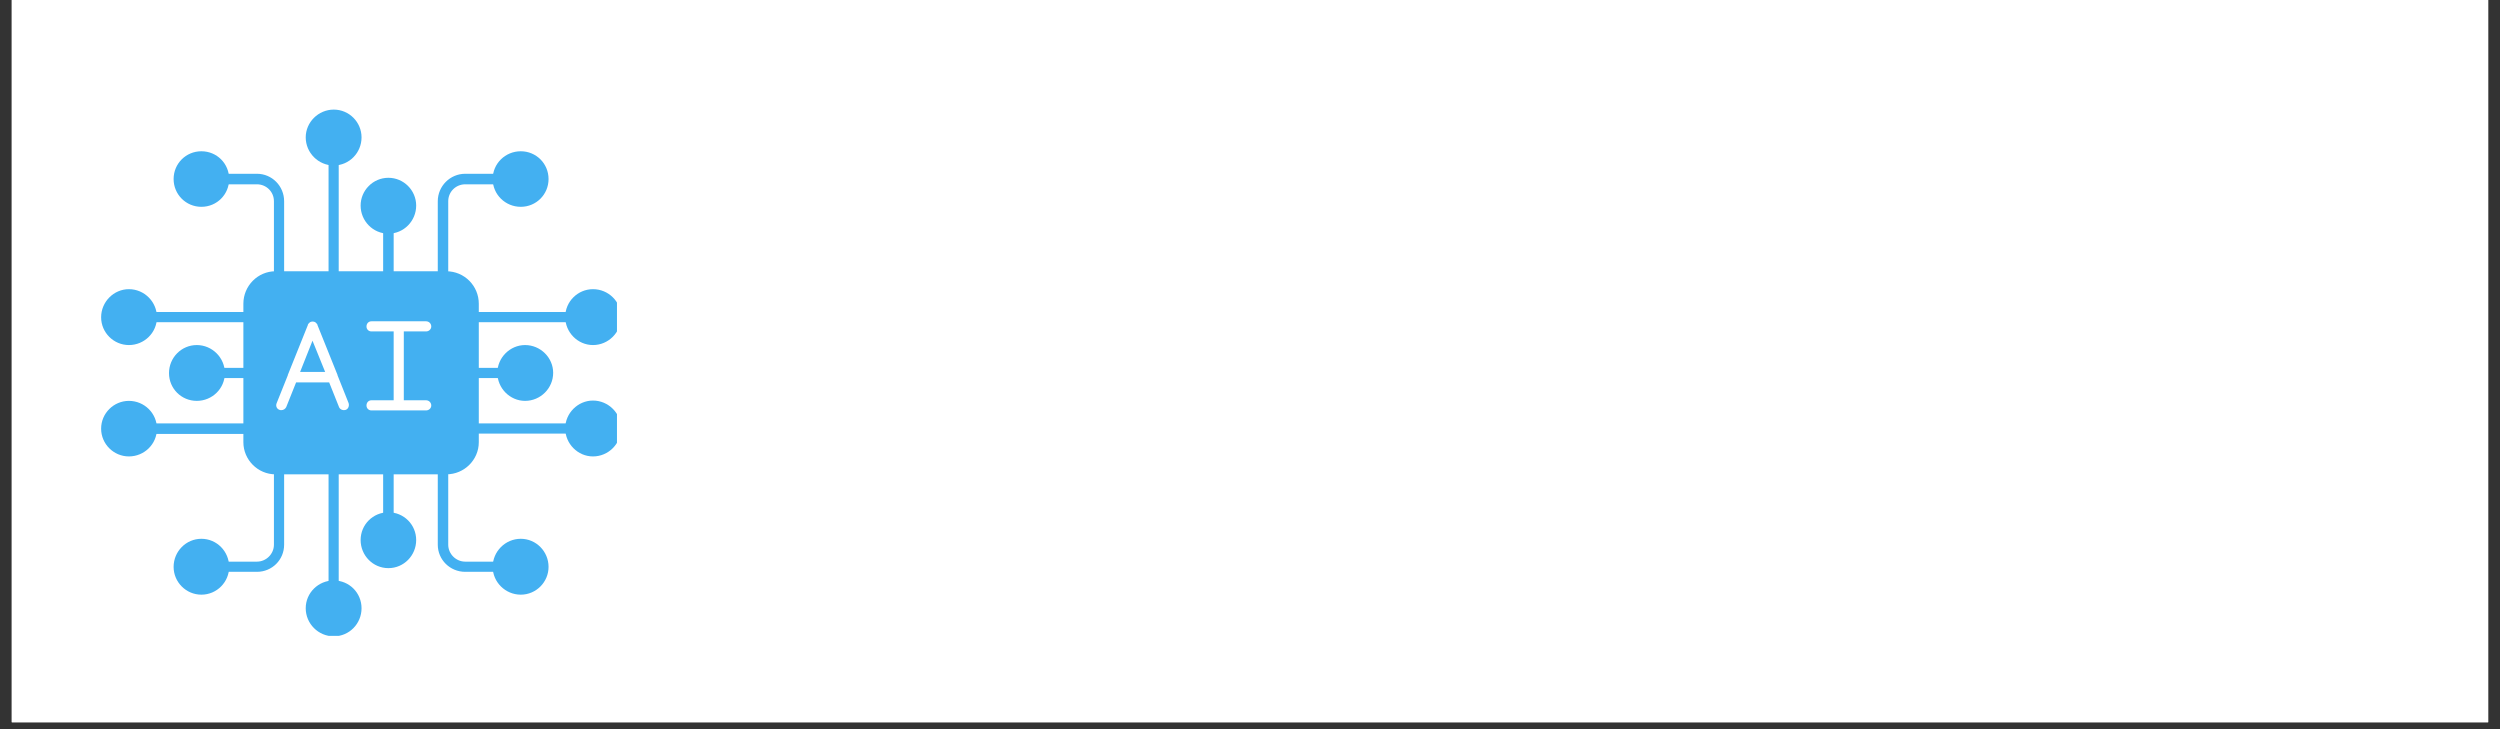 <svg xmlns="http://www.w3.org/2000/svg" xmlns:xlink="http://www.w3.org/1999/xlink" width="240" zoomAndPan="magnify" viewBox="0 0 180 52.5" height="70" preserveAspectRatio="xMidYMid meet" version="1.0"><rect x="0" y="0" width="180" height="52.5" fill="#333333" stroke="none"/><defs><g/><clipPath id="ee7b959897"><path d="M 0.848 0 L 179.148 0 L 179.148 52.004 L 0.848 52.004 Z M 0.848 0 " clip-rule="nonzero"/></clipPath><clipPath id="ed2455a132"><path d="M 22 7.891 L 27 7.891 L 27 12 L 22 12 Z M 22 7.891 " clip-rule="nonzero"/></clipPath><clipPath id="2ab58ec89b"><path d="M 40 20 L 44.422 20 L 44.422 25 L 40 25 Z M 40 20 " clip-rule="nonzero"/></clipPath><clipPath id="276480c5c2"><path d="M 40 28 L 44.422 28 L 44.422 33 L 40 33 Z M 40 28 " clip-rule="nonzero"/></clipPath><clipPath id="74ed2b2845"><path d="M 22 41 L 27 41 L 27 45.781 L 22 45.781 Z M 22 41 " clip-rule="nonzero"/></clipPath><clipPath id="f278313a21"><path d="M 7.273 20 L 12 20 L 12 25 L 7.273 25 Z M 7.273 20 " clip-rule="nonzero"/></clipPath><clipPath id="eff1054876"><path d="M 7.273 28 L 12 28 L 12 33 L 7.273 33 Z M 7.273 28 " clip-rule="nonzero"/></clipPath></defs><g clip-path="url(#ee7b959897)"><path fill="#ffffff" d="M 0.848 0 L 179.152 0 L 179.152 52.004 L 0.848 52.004 Z M 0.848 0 " fill-opacity="1" fill-rule="nonzero"/><path fill="#ffffff" d="M 0.848 0 L 179.152 0 L 179.152 52.004 L 0.848 52.004 Z M 0.848 0 " fill-opacity="1" fill-rule="nonzero"/></g><g fill="#ffffff" fill-opacity="1"><g transform="translate(51.563, 34.088)"><g><path d="M 13.219 0 L 10.359 0 L 9.312 -3.172 L 4.047 -3.172 L 3 0 L 0.203 0 L 4.969 -13.781 L 8.469 -13.781 Z M 6.547 -10.906 L 4.781 -5.469 L 8.562 -5.469 L 6.781 -10.906 Z M 6.547 -10.906 "/></g></g></g><g fill="#ffffff" fill-opacity="1"><g transform="translate(64.985, 34.088)"><g><path d="M 2.797 -11.641 C 2.328 -11.641 1.941 -11.781 1.641 -12.062 C 1.348 -12.352 1.203 -12.723 1.203 -13.172 C 1.203 -13.617 1.348 -13.984 1.641 -14.266 C 1.941 -14.555 2.328 -14.703 2.797 -14.703 C 3.109 -14.703 3.383 -14.633 3.625 -14.5 C 3.875 -14.363 4.066 -14.18 4.203 -13.953 C 4.336 -13.723 4.406 -13.461 4.406 -13.172 C 4.406 -12.879 4.336 -12.613 4.203 -12.375 C 4.066 -12.145 3.875 -11.961 3.625 -11.828 C 3.383 -11.703 3.109 -11.641 2.797 -11.641 Z M 1.5 0 L 1.5 -10.391 L 4.109 -10.391 L 4.109 0 Z M 1.5 0 "/></g></g></g><g fill="#ffffff" fill-opacity="1"><g transform="translate(70.579, 34.088)"><g/></g></g><g fill="#ffffff" fill-opacity="1"><g transform="translate(75.129, 34.088)"><g><path d="M 6.688 0.203 C 5.539 0.203 4.547 -0.055 3.703 -0.578 C 2.867 -1.109 2.223 -1.898 1.766 -2.953 C 1.305 -4.016 1.078 -5.328 1.078 -6.891 C 1.078 -8.461 1.348 -9.773 1.891 -10.828 C 2.441 -11.891 3.203 -12.676 4.172 -13.188 C 5.148 -13.707 6.281 -13.969 7.562 -13.969 C 8.875 -13.969 9.992 -13.723 10.922 -13.234 C 11.859 -12.742 12.516 -12.016 12.891 -11.047 L 10.906 -9.844 L 10.672 -9.859 C 10.379 -10.473 9.977 -10.922 9.469 -11.203 C 8.957 -11.484 8.32 -11.625 7.562 -11.625 C 6.375 -11.625 5.461 -11.25 4.828 -10.5 C 4.203 -9.75 3.891 -8.547 3.891 -6.891 C 3.891 -5.223 4.18 -4.008 4.766 -3.25 C 5.359 -2.5 6.227 -2.125 7.375 -2.125 C 8.363 -2.125 9.094 -2.348 9.562 -2.797 C 10.039 -3.242 10.281 -3.91 10.281 -4.797 L 10.281 -5.391 L 7.016 -5.391 L 7.016 -7.609 L 12.984 -7.609 L 12.984 0 L 10.391 0 L 10.391 -1.844 L 10.188 -1.875 C 9.906 -1.219 9.473 -0.707 8.891 -0.344 C 8.316 0.02 7.582 0.203 6.688 0.203 Z M 6.688 0.203 "/></g></g></g><g fill="#ffffff" fill-opacity="1"><g transform="translate(89.493, 34.088)"><g><path d="M 10.266 -4.609 L 3.594 -4.609 C 3.664 -3.703 3.922 -3.039 4.359 -2.625 C 4.797 -2.219 5.395 -2.016 6.156 -2.016 C 6.758 -2.016 7.242 -2.125 7.609 -2.344 C 7.984 -2.57 8.285 -2.91 8.516 -3.359 L 8.703 -3.359 L 10.438 -2.25 C 10.102 -1.52 9.594 -0.926 8.906 -0.469 C 8.219 -0.02 7.301 0.203 6.156 0.203 C 5.082 0.203 4.156 0 3.375 -0.406 C 2.594 -0.82 1.988 -1.43 1.562 -2.234 C 1.145 -3.047 0.938 -4.031 0.938 -5.188 C 0.938 -6.375 1.156 -7.367 1.594 -8.172 C 2.039 -8.984 2.645 -9.586 3.406 -9.984 C 4.164 -10.391 5.02 -10.594 5.969 -10.594 C 7.438 -10.594 8.562 -10.203 9.344 -9.422 C 10.133 -8.641 10.531 -7.5 10.531 -6 C 10.531 -5.445 10.508 -5.02 10.469 -4.719 Z M 8.031 -6.297 C 8 -7.086 7.812 -7.66 7.469 -8.016 C 7.133 -8.379 6.633 -8.562 5.969 -8.562 C 4.656 -8.562 3.879 -7.805 3.641 -6.297 Z M 8.031 -6.297 "/></g></g></g><g fill="#ffffff" fill-opacity="1"><g transform="translate(100.786, 34.088)"><g><path d="M 1.5 0 L 1.5 -10.391 L 4 -10.391 L 4 -8.859 L 4.203 -8.812 C 4.848 -10 5.895 -10.594 7.344 -10.594 C 8.551 -10.594 9.43 -10.266 9.984 -9.609 C 10.547 -8.953 10.828 -8 10.828 -6.75 L 10.828 0 L 8.219 0 L 8.219 -6.438 C 8.219 -7.125 8.078 -7.617 7.797 -7.922 C 7.523 -8.234 7.086 -8.391 6.484 -8.391 C 5.734 -8.391 5.148 -8.145 4.734 -7.656 C 4.316 -7.176 4.109 -6.414 4.109 -5.375 L 4.109 0 Z M 1.5 0 "/></g></g></g><g fill="#ffffff" fill-opacity="1"><g transform="translate(112.955, 34.088)"><g><path d="M 10.266 -4.609 L 3.594 -4.609 C 3.664 -3.703 3.922 -3.039 4.359 -2.625 C 4.797 -2.219 5.395 -2.016 6.156 -2.016 C 6.758 -2.016 7.242 -2.125 7.609 -2.344 C 7.984 -2.57 8.285 -2.91 8.516 -3.359 L 8.703 -3.359 L 10.438 -2.25 C 10.102 -1.52 9.594 -0.926 8.906 -0.469 C 8.219 -0.02 7.301 0.203 6.156 0.203 C 5.082 0.203 4.156 0 3.375 -0.406 C 2.594 -0.82 1.988 -1.43 1.562 -2.234 C 1.145 -3.047 0.938 -4.031 0.938 -5.188 C 0.938 -6.375 1.156 -7.367 1.594 -8.172 C 2.039 -8.984 2.645 -9.586 3.406 -9.984 C 4.164 -10.391 5.02 -10.594 5.969 -10.594 C 7.438 -10.594 8.562 -10.203 9.344 -9.422 C 10.133 -8.641 10.531 -7.5 10.531 -6 C 10.531 -5.445 10.508 -5.02 10.469 -4.719 Z M 8.031 -6.297 C 8 -7.086 7.812 -7.66 7.469 -8.016 C 7.133 -8.379 6.633 -8.562 5.969 -8.562 C 4.656 -8.562 3.879 -7.805 3.641 -6.297 Z M 8.031 -6.297 "/></g></g></g><g fill="#ffffff" fill-opacity="1"><g transform="translate(124.249, 34.088)"><g><path d="M 1.5 0 L 1.5 -10.391 L 4.031 -10.391 L 4.031 -8.844 L 4.234 -8.812 C 4.484 -9.383 4.812 -9.805 5.219 -10.078 C 5.625 -10.348 6.117 -10.484 6.703 -10.484 C 7.297 -10.484 7.75 -10.383 8.062 -10.188 L 7.609 -7.938 L 7.422 -7.891 C 7.242 -7.961 7.078 -8.016 6.922 -8.047 C 6.766 -8.078 6.57 -8.094 6.344 -8.094 C 5.613 -8.094 5.055 -7.836 4.672 -7.328 C 4.297 -6.816 4.109 -5.992 4.109 -4.859 L 4.109 0 Z M 1.5 0 "/></g></g></g><g fill="#ffffff" fill-opacity="1"><g transform="translate(132.396, 34.088)"><g><path d="M 4.047 0.203 C 3.379 0.203 2.801 0.082 2.312 -0.156 C 1.82 -0.406 1.445 -0.766 1.188 -1.234 C 0.926 -1.711 0.797 -2.285 0.797 -2.953 C 0.797 -3.566 0.926 -4.082 1.188 -4.5 C 1.445 -4.926 1.852 -5.27 2.406 -5.531 C 2.957 -5.801 3.68 -6.008 4.578 -6.156 C 5.203 -6.25 5.676 -6.352 6 -6.469 C 6.32 -6.594 6.539 -6.727 6.656 -6.875 C 6.77 -7.031 6.828 -7.227 6.828 -7.469 C 6.828 -7.801 6.707 -8.051 6.469 -8.219 C 6.238 -8.395 5.852 -8.484 5.312 -8.484 C 4.738 -8.484 4.191 -8.352 3.672 -8.094 C 3.148 -7.844 2.695 -7.504 2.312 -7.078 L 2.125 -7.078 L 1.031 -8.734 C 1.551 -9.316 2.191 -9.77 2.953 -10.094 C 3.711 -10.426 4.547 -10.594 5.453 -10.594 C 6.828 -10.594 7.82 -10.301 8.438 -9.719 C 9.051 -9.133 9.359 -8.305 9.359 -7.234 L 9.359 -2.719 C 9.359 -2.25 9.562 -2.016 9.969 -2.016 C 10.125 -2.016 10.281 -2.039 10.438 -2.094 L 10.562 -2.062 L 10.75 -0.25 C 10.602 -0.156 10.398 -0.078 10.141 -0.016 C 9.891 0.047 9.609 0.078 9.297 0.078 C 8.672 0.078 8.188 -0.039 7.844 -0.281 C 7.5 -0.52 7.25 -0.895 7.094 -1.406 L 6.891 -1.422 C 6.391 -0.336 5.441 0.203 4.047 0.203 Z M 4.875 -1.75 C 5.477 -1.75 5.961 -1.953 6.328 -2.359 C 6.691 -2.766 6.875 -3.328 6.875 -4.047 L 6.875 -5.109 L 6.688 -5.141 C 6.531 -5.016 6.32 -4.91 6.062 -4.828 C 5.812 -4.742 5.445 -4.66 4.969 -4.578 C 4.406 -4.484 4 -4.32 3.75 -4.094 C 3.5 -3.863 3.375 -3.539 3.375 -3.125 C 3.375 -2.676 3.504 -2.332 3.766 -2.094 C 4.035 -1.863 4.406 -1.75 4.875 -1.75 Z M 4.875 -1.75 "/></g></g></g><g fill="#ffffff" fill-opacity="1"><g transform="translate(143.35, 34.088)"><g><path d="M 7.172 -2.484 L 7.844 -0.547 C 7.562 -0.316 7.207 -0.133 6.781 0 C 6.352 0.133 5.867 0.203 5.328 0.203 C 4.203 0.203 3.348 -0.102 2.766 -0.719 C 2.18 -1.332 1.891 -2.223 1.891 -3.391 L 1.891 -8.328 L 0.312 -8.328 L 0.312 -10.406 L 1.891 -10.406 L 1.891 -12.422 L 4.5 -12.859 L 4.5 -10.406 L 7.453 -10.406 L 7.453 -8.328 L 4.5 -8.328 L 4.5 -3.578 C 4.5 -3.066 4.602 -2.691 4.812 -2.453 C 5.031 -2.211 5.344 -2.094 5.75 -2.094 C 6.219 -2.094 6.625 -2.223 6.969 -2.484 Z M 7.172 -2.484 "/></g></g></g><g fill="#ffffff" fill-opacity="1"><g transform="translate(151.422, 34.088)"><g><path d="M 6.047 0.203 C 5.023 0.203 4.129 -0.004 3.359 -0.422 C 2.586 -0.848 1.988 -1.461 1.562 -2.266 C 1.145 -3.078 0.938 -4.051 0.938 -5.188 C 0.938 -6.332 1.145 -7.312 1.562 -8.125 C 1.988 -8.938 2.586 -9.551 3.359 -9.969 C 4.129 -10.383 5.023 -10.594 6.047 -10.594 C 7.055 -10.594 7.945 -10.383 8.719 -9.969 C 9.488 -9.551 10.086 -8.938 10.516 -8.125 C 10.941 -7.312 11.156 -6.332 11.156 -5.188 C 11.156 -4.051 10.941 -3.078 10.516 -2.266 C 10.086 -1.461 9.488 -0.848 8.719 -0.422 C 7.945 -0.004 7.055 0.203 6.047 0.203 Z M 6.047 -2.016 C 7.66 -2.016 8.469 -3.07 8.469 -5.188 C 8.469 -6.289 8.258 -7.098 7.844 -7.609 C 7.426 -8.117 6.828 -8.375 6.047 -8.375 C 4.43 -8.375 3.625 -7.312 3.625 -5.188 C 3.625 -3.07 4.43 -2.016 6.047 -2.016 Z M 6.047 -2.016 "/></g></g></g><g fill="#ffffff" fill-opacity="1"><g transform="translate(163.497, 34.088)"><g><path d="M 1.5 0 L 1.5 -10.391 L 4.031 -10.391 L 4.031 -8.844 L 4.234 -8.812 C 4.484 -9.383 4.812 -9.805 5.219 -10.078 C 5.625 -10.348 6.117 -10.484 6.703 -10.484 C 7.297 -10.484 7.75 -10.383 8.062 -10.188 L 7.609 -7.938 L 7.422 -7.891 C 7.242 -7.961 7.078 -8.016 6.922 -8.047 C 6.766 -8.078 6.57 -8.094 6.344 -8.094 C 5.613 -8.094 5.055 -7.836 4.672 -7.328 C 4.297 -6.816 4.109 -5.992 4.109 -4.859 L 4.109 0 Z M 1.5 0 "/></g></g></g><path fill="#43b0f1" d="M 32.141 34.152 L 19.832 34.152 C 18.566 34.152 17.523 33.105 17.523 31.84 L 17.523 21.867 C 17.523 20.578 18.566 19.531 19.832 19.531 L 32.141 19.531 C 33.43 19.531 34.473 20.578 34.473 21.867 L 34.473 31.84 C 34.473 33.105 33.43 34.152 32.141 34.152 Z M 20.254 29.531 C 20.211 29.531 20.168 29.531 20.121 29.508 C 19.922 29.441 19.832 29.219 19.922 29.02 L 20.723 27.02 L 20.723 26.996 L 22.168 23.398 C 22.168 23.398 22.168 23.375 22.168 23.375 C 22.188 23.332 22.211 23.289 22.254 23.266 C 22.277 23.223 22.32 23.199 22.367 23.176 C 22.367 23.176 22.367 23.176 22.387 23.176 C 22.434 23.152 22.453 23.152 22.5 23.152 C 22.543 23.152 22.59 23.152 22.633 23.176 C 22.633 23.176 22.656 23.176 22.656 23.176 C 22.699 23.199 22.742 23.223 22.766 23.266 C 22.809 23.289 22.832 23.332 22.855 23.375 C 22.855 23.375 22.855 23.398 22.855 23.398 L 24.301 26.996 L 24.301 27.02 L 25.098 29.02 C 25.164 29.219 25.078 29.441 24.898 29.508 C 24.699 29.574 24.477 29.484 24.41 29.309 L 23.699 27.531 L 21.32 27.531 L 20.609 29.309 C 20.543 29.441 20.41 29.531 20.254 29.531 Z M 28.719 29.551 L 26.742 29.551 C 26.543 29.551 26.387 29.398 26.387 29.195 C 26.387 28.977 26.543 28.82 26.742 28.82 L 28.344 28.82 L 28.344 23.863 L 26.742 23.863 C 26.543 23.863 26.387 23.711 26.387 23.508 C 26.387 23.289 26.543 23.133 26.742 23.133 L 30.676 23.133 C 30.875 23.133 31.051 23.289 31.051 23.508 C 31.051 23.711 30.875 23.863 30.676 23.863 L 29.074 23.863 L 29.074 28.82 L 30.676 28.82 C 30.875 28.82 31.051 28.977 31.051 29.195 C 31.051 29.398 30.875 29.551 30.676 29.551 Z M 23.41 26.777 L 22.5 24.531 L 21.609 26.777 Z M 23.41 26.777 " fill-opacity="1" fill-rule="evenodd"/><path fill="#43b0f1" d="M 24.031 20.289 C 23.832 20.289 23.656 20.109 23.656 19.91 L 23.656 11.535 C 23.656 11.336 23.832 11.156 24.031 11.156 C 24.23 11.156 24.387 11.336 24.387 11.535 L 24.387 19.91 C 24.387 20.109 24.23 20.289 24.031 20.289 Z M 24.031 20.289 " fill-opacity="1" fill-rule="evenodd"/><g clip-path="url(#ed2455a132)"><path fill="#43b0f1" d="M 24.031 11.914 C 22.922 11.914 22.012 11 22.012 9.891 C 22.012 8.801 22.922 7.891 24.031 7.891 C 25.145 7.891 26.031 8.801 26.031 9.891 C 26.031 11 25.145 11.914 24.031 11.914 Z M 24.031 11.914 " fill-opacity="1" fill-rule="evenodd"/></g><path fill="#43b0f1" d="M 27.965 20.289 C 27.766 20.289 27.586 20.109 27.586 19.91 L 27.586 16.445 C 27.586 16.246 27.766 16.066 27.965 16.066 C 28.164 16.066 28.344 16.246 28.344 16.445 L 28.344 19.91 C 28.344 20.109 28.164 20.289 27.965 20.289 Z M 27.965 20.289 " fill-opacity="1" fill-rule="evenodd"/><path fill="#43b0f1" d="M 27.965 16.824 C 26.855 16.824 25.965 15.91 25.965 14.801 C 25.965 13.711 26.855 12.801 27.965 12.801 C 29.074 12.801 29.965 13.711 29.965 14.801 C 29.965 15.91 29.074 16.824 27.965 16.824 Z M 27.965 16.824 " fill-opacity="1" fill-rule="evenodd"/><path fill="#43b0f1" d="M 31.898 20.289 C 31.695 20.289 31.52 20.109 31.52 19.91 L 31.52 14.488 C 31.52 13.402 32.406 12.512 33.496 12.512 L 35.852 12.512 C 36.051 12.512 36.23 12.691 36.23 12.891 C 36.23 13.09 36.051 13.27 35.852 13.27 L 33.496 13.27 C 32.828 13.27 32.273 13.801 32.273 14.488 L 32.273 19.91 C 32.273 20.109 32.098 20.289 31.898 20.289 Z M 31.898 20.289 " fill-opacity="1" fill-rule="evenodd"/><path fill="#43b0f1" d="M 37.496 14.891 C 36.383 14.891 35.473 14 35.473 12.891 C 35.473 11.777 36.383 10.891 37.496 10.891 C 38.605 10.891 39.496 11.777 39.496 12.891 C 39.496 14 38.605 14.891 37.496 14.891 Z M 37.496 14.891 " fill-opacity="1" fill-rule="evenodd"/><path fill="#43b0f1" d="M 20.102 20.289 C 19.879 20.289 19.723 20.109 19.723 19.91 L 19.723 14.488 C 19.723 13.801 19.168 13.27 18.5 13.27 L 16.145 13.27 C 15.922 13.27 15.77 13.09 15.77 12.891 C 15.77 12.691 15.922 12.512 16.145 12.512 L 18.5 12.512 C 19.59 12.512 20.457 13.402 20.457 14.488 L 20.457 19.91 C 20.457 20.109 20.301 20.289 20.102 20.289 Z M 20.102 20.289 " fill-opacity="1" fill-rule="evenodd"/><path fill="#43b0f1" d="M 14.5 14.891 C 13.391 14.891 12.5 14 12.5 12.891 C 12.5 11.777 13.391 10.891 14.5 10.891 C 15.613 10.891 16.5 11.777 16.5 12.891 C 16.5 14 15.613 14.891 14.5 14.891 Z M 14.5 14.891 " fill-opacity="1" fill-rule="evenodd"/><path fill="#43b0f1" d="M 41.074 23.199 L 34.098 23.199 C 33.895 23.199 33.719 23.02 33.719 22.82 C 33.719 22.621 33.895 22.465 34.098 22.465 L 41.074 22.465 C 41.273 22.465 41.43 22.621 41.43 22.82 C 41.43 23.02 41.273 23.199 41.074 23.199 Z M 41.074 23.199 " fill-opacity="1" fill-rule="evenodd"/><g clip-path="url(#2ab58ec89b)"><path fill="#43b0f1" d="M 42.695 24.844 C 41.605 24.844 40.695 23.934 40.695 22.82 C 40.695 21.711 41.605 20.82 42.695 20.82 C 43.805 20.82 44.715 21.711 44.715 22.82 C 44.715 23.934 43.805 24.844 42.695 24.844 Z M 42.695 24.844 " fill-opacity="1" fill-rule="evenodd"/></g><path fill="#43b0f1" d="M 36.184 27.219 L 34.098 27.219 C 33.895 27.219 33.719 27.062 33.719 26.844 C 33.719 26.641 33.895 26.488 34.098 26.488 L 36.184 26.488 C 36.383 26.488 36.539 26.641 36.539 26.844 C 36.539 27.062 36.383 27.219 36.184 27.219 Z M 36.184 27.219 " fill-opacity="1" fill-rule="evenodd"/><path fill="#43b0f1" d="M 37.805 28.863 C 36.719 28.863 35.809 27.953 35.809 26.844 C 35.809 25.754 36.719 24.844 37.805 24.844 C 38.918 24.844 39.828 25.754 39.828 26.844 C 39.828 27.953 38.918 28.863 37.805 28.863 Z M 37.805 28.863 " fill-opacity="1" fill-rule="evenodd"/><path fill="#43b0f1" d="M 41.074 31.219 L 34.098 31.219 C 33.895 31.219 33.719 31.062 33.719 30.84 C 33.719 30.641 33.895 30.484 34.098 30.484 L 41.074 30.484 C 41.273 30.484 41.43 30.641 41.43 30.84 C 41.43 31.062 41.273 31.219 41.074 31.219 Z M 41.074 31.219 " fill-opacity="1" fill-rule="evenodd"/><g clip-path="url(#276480c5c2)"><path fill="#43b0f1" d="M 42.695 32.863 C 41.605 32.863 40.695 31.953 40.695 30.84 C 40.695 29.754 41.605 28.84 42.695 28.84 C 43.805 28.84 44.715 29.754 44.715 30.84 C 44.715 31.953 43.805 32.863 42.695 32.863 Z M 42.695 32.863 " fill-opacity="1" fill-rule="evenodd"/></g><path fill="#43b0f1" d="M 24.031 42.527 C 23.832 42.527 23.656 42.371 23.656 42.172 L 23.656 33.797 C 23.656 33.574 23.832 33.418 24.031 33.418 C 24.23 33.418 24.387 33.574 24.387 33.797 L 24.387 42.172 C 24.387 42.371 24.23 42.527 24.031 42.527 Z M 24.031 42.527 " fill-opacity="1" fill-rule="evenodd"/><g clip-path="url(#74ed2b2845)"><path fill="#43b0f1" d="M 24.031 45.816 C 22.922 45.816 22.012 44.906 22.012 43.793 C 22.012 42.684 22.922 41.793 24.031 41.793 C 25.145 41.793 26.031 42.684 26.031 43.793 C 26.031 44.906 25.145 45.816 24.031 45.816 Z M 24.031 45.816 " fill-opacity="1" fill-rule="evenodd"/></g><path fill="#43b0f1" d="M 27.965 37.617 C 27.766 37.617 27.586 37.461 27.586 37.262 L 27.586 33.797 C 27.586 33.574 27.766 33.418 27.965 33.418 C 28.164 33.418 28.344 33.574 28.344 33.797 L 28.344 37.262 C 28.344 37.461 28.164 37.617 27.965 37.617 Z M 27.965 37.617 " fill-opacity="1" fill-rule="evenodd"/><path fill="#43b0f1" d="M 27.965 40.906 C 26.855 40.906 25.965 39.996 25.965 38.883 C 25.965 37.773 26.855 36.883 27.965 36.883 C 29.074 36.883 29.965 37.773 29.965 38.883 C 29.965 39.996 29.074 40.906 27.965 40.906 Z M 27.965 40.906 " fill-opacity="1" fill-rule="evenodd"/><path fill="#43b0f1" d="M 35.852 41.172 L 33.496 41.172 C 32.406 41.172 31.52 40.305 31.52 39.219 L 31.52 33.797 C 31.52 33.574 31.695 33.418 31.898 33.418 C 32.098 33.418 32.273 33.574 32.273 33.797 L 32.273 39.219 C 32.273 39.883 32.828 40.438 33.496 40.438 L 35.852 40.438 C 36.051 40.438 36.23 40.594 36.23 40.816 C 36.23 41.016 36.051 41.172 35.852 41.172 Z M 35.852 41.172 " fill-opacity="1" fill-rule="evenodd"/><path fill="#43b0f1" d="M 37.496 42.816 C 36.383 42.816 35.473 41.906 35.473 40.816 C 35.473 39.707 36.383 38.793 37.496 38.793 C 38.605 38.793 39.496 39.707 39.496 40.816 C 39.496 41.906 38.605 42.816 37.496 42.816 Z M 37.496 42.816 " fill-opacity="1" fill-rule="evenodd"/><path fill="#43b0f1" d="M 18.5 41.172 L 16.145 41.172 C 15.922 41.172 15.77 41.016 15.77 40.816 C 15.77 40.594 15.922 40.438 16.145 40.438 L 18.5 40.438 C 19.168 40.438 19.723 39.883 19.723 39.219 L 19.723 33.797 C 19.723 33.574 19.879 33.418 20.102 33.418 C 20.301 33.418 20.457 33.574 20.457 33.797 L 20.457 39.219 C 20.457 40.305 19.59 41.172 18.5 41.172 Z M 18.5 41.172 " fill-opacity="1" fill-rule="evenodd"/><path fill="#43b0f1" d="M 14.5 42.816 C 13.391 42.816 12.5 41.906 12.5 40.816 C 12.5 39.707 13.391 38.793 14.5 38.793 C 15.613 38.793 16.5 39.707 16.5 40.816 C 16.5 41.906 15.613 42.816 14.5 42.816 Z M 14.5 42.816 " fill-opacity="1" fill-rule="evenodd"/><path fill="#43b0f1" d="M 17.902 23.199 L 10.926 23.199 C 10.723 23.199 10.547 23.043 10.547 22.844 C 10.547 22.621 10.723 22.465 10.926 22.465 L 17.902 22.465 C 18.102 22.465 18.258 22.621 18.258 22.844 C 18.258 23.043 18.102 23.199 17.902 23.199 Z M 17.902 23.199 " fill-opacity="1" fill-rule="evenodd"/><g clip-path="url(#f278313a21)"><path fill="#43b0f1" d="M 9.281 24.844 C 8.191 24.844 7.281 23.953 7.281 22.844 C 7.281 21.73 8.191 20.82 9.281 20.82 C 10.391 20.82 11.301 21.73 11.301 22.844 C 11.301 23.953 10.391 24.844 9.281 24.844 Z M 9.281 24.844 " fill-opacity="1" fill-rule="evenodd"/></g><path fill="#43b0f1" d="M 17.902 27.219 L 15.812 27.219 C 15.613 27.219 15.434 27.062 15.434 26.863 C 15.434 26.664 15.613 26.488 15.812 26.488 L 17.902 26.488 C 18.102 26.488 18.258 26.664 18.258 26.863 C 18.258 27.062 18.102 27.219 17.902 27.219 Z M 17.902 27.219 " fill-opacity="1" fill-rule="evenodd"/><path fill="#43b0f1" d="M 14.168 28.863 C 13.059 28.863 12.168 27.977 12.168 26.863 C 12.168 25.754 13.059 24.844 14.168 24.844 C 15.277 24.844 16.191 25.754 16.191 26.863 C 16.191 27.977 15.277 28.863 14.168 28.863 Z M 14.168 28.863 " fill-opacity="1" fill-rule="evenodd"/><path fill="#43b0f1" d="M 17.902 31.242 L 10.926 31.242 C 10.723 31.242 10.547 31.062 10.547 30.863 C 10.547 30.664 10.723 30.484 10.926 30.484 L 17.902 30.484 C 18.102 30.484 18.258 30.664 18.258 30.863 C 18.258 31.062 18.102 31.242 17.902 31.242 Z M 17.902 31.242 " fill-opacity="1" fill-rule="evenodd"/><g clip-path="url(#eff1054876)"><path fill="#43b0f1" d="M 9.281 32.863 C 8.191 32.863 7.281 31.973 7.281 30.863 C 7.281 29.754 8.191 28.863 9.281 28.863 C 10.391 28.863 11.301 29.754 11.301 30.863 C 11.301 31.973 10.391 32.863 9.281 32.863 Z M 9.281 32.863 " fill-opacity="1" fill-rule="evenodd"/></g></svg>